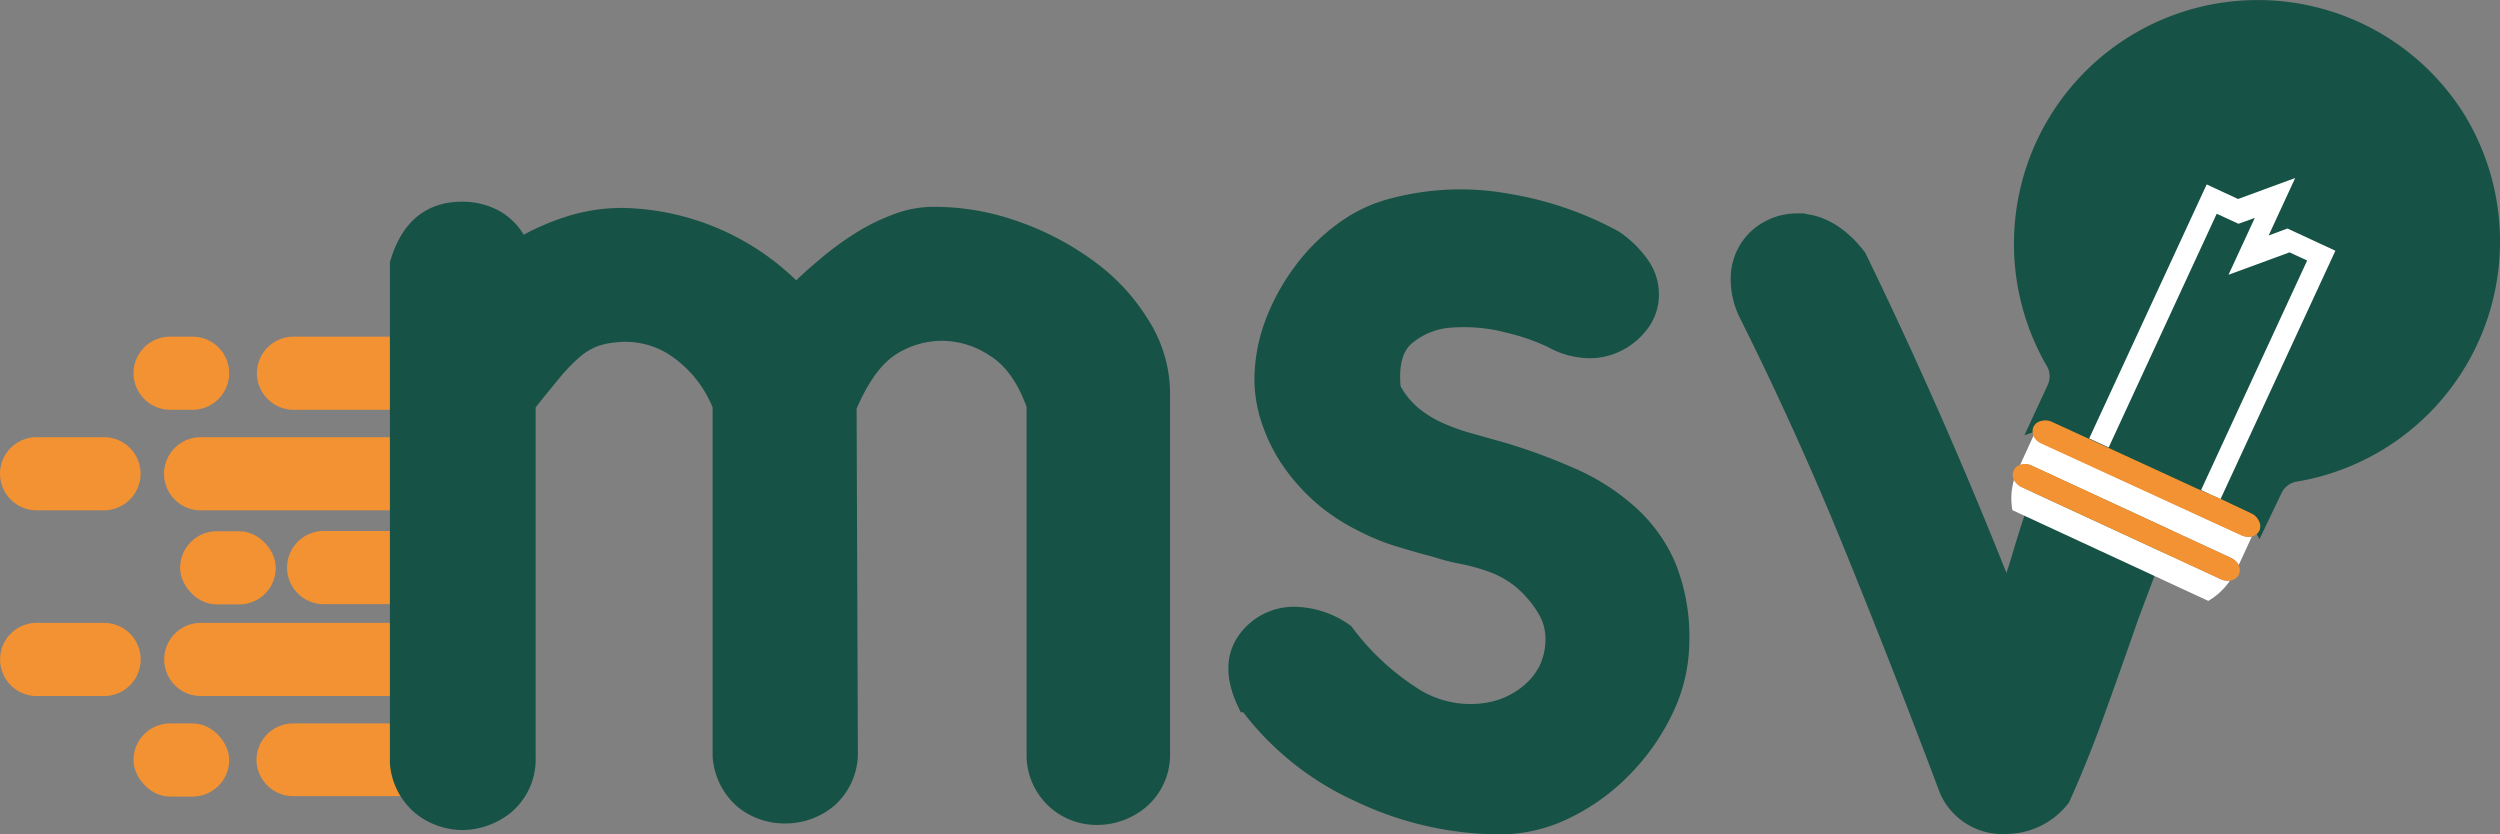 <svg xmlns="http://www.w3.org/2000/svg" viewBox="0 0 296.61 99"><rect x="0" y="0" width="296.61" height="99" fill="#808080" stroke="none"/><defs><style>.cls-1,.cls-4{fill:#f29232;}.cls-1{stroke:#f29232;}.cls-1,.cls-2{stroke-miterlimit:10;stroke-width:2px;}.cls-2{fill:#165245;stroke:#165245;}.cls-3{fill:#fff;}</style></defs><title>MSV Logo Vert V2</title><g id="Calque_2" data-name="Calque 2"><g id="Calque_1-2" data-name="Calque 1"><g id="Calque_2-2" data-name="Calque 2"><g id="Calque_1-2-2" data-name="Calque 1-2"><g id="Calque_2-2-2" data-name="Calque 2-2"><g id="Calque_1-2-2-2" data-name="Calque 1-2-2"><path class="cls-1" d="M38.39,64a3.34,3.34,0,0,0-3.33,3.34h0a3.34,3.34,0,0,0,3.33,3.34H49.21V64Z"></path><rect class="cls-1" x="16.84" y="86.83" width="9.35" height="6.68" rx="3.34"></rect><path class="cls-1" d="M23.82,74.9a3.34,3.34,0,0,0,0,6.68H49.21V74.9Z"></path><path class="cls-1" d="M4.34,52.87h8a3.34,3.34,0,0,1,3.34,3.34h0a3.36,3.36,0,0,1-3.34,3.34h-8A3.36,3.36,0,0,1,1,56.21H1a3.34,3.34,0,0,1,3.34-3.34Z"></path><path class="cls-1" d="M20.18,40.94h2.67a3.34,3.34,0,0,1,3.34,3.34h0a3.36,3.36,0,0,1-3.34,3.34H20.18a3.36,3.36,0,0,1-3.34-3.34h0a3.34,3.34,0,0,1,3.34-3.34Z"></path><path class="cls-1" d="M12.35,74.9h-8a3.34,3.34,0,0,0,0,6.68h8a3.34,3.34,0,1,0,0-6.68Z"></path><path class="cls-1" d="M34.82,86.83a3.35,3.35,0,0,0-3.39,3.31h0a3.36,3.36,0,0,0,3.38,3.32h14.4V86.83Z"></path><rect class="cls-1" x="22.37" y="64.03" width="9.35" height="6.68" rx="3.34"></rect><path class="cls-1" d="M23.82,52.87a3.35,3.35,0,0,0-3.36,3.32h0a3.35,3.35,0,0,0,3.34,3.36H49.21V52.87Z"></path><path class="cls-1" d="M34.82,40.94a3.35,3.35,0,0,0-3.34,3.34h0a3.36,3.36,0,0,0,3.34,3.34H49.21V40.94Z"></path><path class="cls-2" d="M135.38,38.46a23.3,23.3,0,0,0-6.17-6.65,33,33,0,0,0-8.65-4.56,28.62,28.62,0,0,0-9.74-1.71,12.42,12.42,0,0,0-4.55.86,23.65,23.65,0,0,0-4.33,2.16,36.08,36.08,0,0,0-4,2.94c-1.29,1.08-2.45,2.13-3.48,3.17a29.39,29.39,0,0,0-20.54-9,20.78,20.78,0,0,0-6.72,1.08,28.16,28.16,0,0,0-5.48,2.48,7,7,0,0,0-2.9-3.3,8.22,8.22,0,0,0-4-1q-5.72,0-7.56,6.34V90.52A7.49,7.49,0,0,0,50,95.78a8,8,0,0,0,4.88,1.7A8.31,8.31,0,0,0,60,95.62a7.2,7.2,0,0,0,2.55-5.72V48c1.19-1.55,2.25-2.79,3.12-3.87a22.51,22.51,0,0,1,2.4-2.48,8.54,8.54,0,0,1,2.17-1.39,8.85,8.85,0,0,1,2.63-.62,10.62,10.62,0,0,1,7.58,1.94,14.62,14.62,0,0,1,5.1,6.57V89.74A7.58,7.58,0,0,0,88.2,95a7.83,7.83,0,0,0,5,1.7,8,8,0,0,0,5.11-1.85,7.33,7.33,0,0,0,2.47-5.73l-.15-40.83q2.16-5.11,5-7A11.1,11.1,0,0,1,112,39.44a11.3,11.3,0,0,1,6,1.93c2.06,1.28,3.66,3.53,4.8,6.73V89.87a7.29,7.29,0,0,0,7.5,7,8,8,0,0,0,5-1.86,7.17,7.17,0,0,0,2.52-5.72V46.58A15.3,15.3,0,0,0,135.38,38.46Z"></path><path class="cls-2" d="M193.24,60.82a25.55,25.55,0,0,0-7-4.41,67.15,67.15,0,0,0-8.82-3.17c-1.14-.31-2.32-.65-3.56-1a24,24,0,0,1-3.48-1.32A13.29,13.29,0,0,1,167.44,49a10.36,10.36,0,0,1-2.24-2.86c-.31-2.9.25-5,1.7-6.19a9.05,9.05,0,0,1,5.41-2.09,20.57,20.57,0,0,1,6.58.62,26.43,26.43,0,0,1,5.18,1.78,9.35,9.35,0,0,0,4.41,1.24,7.38,7.38,0,0,0,3.71-.93,7.77,7.77,0,0,0,2.63-2.37,5.71,5.71,0,0,0,1-3.32,6.11,6.11,0,0,0-1-3.29,12.25,12.25,0,0,0-3.25-3.25A39.86,39.86,0,0,0,179,24a31.26,31.26,0,0,0-13.54.46,17.12,17.12,0,0,0-6.11,2.86,22.59,22.59,0,0,0-5,5A24.91,24.91,0,0,0,151,38.54a19.33,19.33,0,0,0-1.17,6.65,15.58,15.58,0,0,0,.93,5,19,19,0,0,0,2.63,5,22.73,22.73,0,0,0,3.86,4.1,23,23,0,0,0,4.18,2.7,26.91,26.91,0,0,0,4.4,1.84c1.54.47,3.09.91,4.64,1.32a23.56,23.56,0,0,0,3,.77,24.89,24.89,0,0,1,3.41.93,12.35,12.35,0,0,1,3.4,1.85,13.22,13.22,0,0,1,3,3.41,6.75,6.75,0,0,1,1.08,3.71,8.27,8.27,0,0,1-.85,3.71,8.62,8.62,0,0,1-2.63,3,10.17,10.17,0,0,1-4.1,1.78,12.53,12.53,0,0,1-9.44-2A30.41,30.41,0,0,1,159.6,75a10.62,10.62,0,0,0-5.72-2,7,7,0,0,0-6.12,3c-1.39,2-1.36,4.52.08,7.51H148a33.87,33.87,0,0,0,13.22,10.64A39.18,39.18,0,0,0,178.08,98a17.88,17.88,0,0,0,7.73-1.86,24.29,24.29,0,0,0,6.89-5,25.73,25.73,0,0,0,4.87-7A18.94,18.94,0,0,0,199.43,76a22.35,22.35,0,0,0-1.61-8.89A17.85,17.85,0,0,0,193.24,60.82Z"></path><path class="cls-2" d="M264,28.25a7.38,7.38,0,0,0-5.19-2.06,9.43,9.43,0,0,0-4.1,1,7.61,7.61,0,0,0-3.33,3.17q-2,7-4.17,13.46t-4.49,13c-.72,2.06-1.31,3.82-1.78,5.26s-.85,2.69-1.16,3.72-.59,1.93-.85,2.7-.54,1.53-.85,2.25q-4.34-11-8.74-21t-8.9-19.25c-2.16-2.79-4.59-4.18-7.27-4.18a6.92,6.92,0,0,0-3.36.87,6.55,6.55,0,0,0-2.47,2.32,6.7,6.7,0,0,0-1,3.4,9.37,9.37,0,0,0,.85,4.1Q214,50.6,219.82,64.91t11.29,28.86a7.1,7.1,0,0,0,7,4.17,8.34,8.34,0,0,0,6.5-3.25q2.16-4.78,4.17-10.36t4-11.29l2.63-7,2.47-6.81h-.15q2.16-6.19,4.33-12.3t3.87-12.61C266.14,31.66,265.5,29.63,264,28.25Z"></path><path class="cls-3" d="M265.93,63.48,242.32,52.57a1.92,1.92,0,0,1-1-1l-1.66,3.62a1.84,1.84,0,0,1,1.42.09l23.61,10.91a1.9,1.9,0,0,1,.92.85l1.56-3.39A2,2,0,0,1,265.93,63.48Z"></path><path class="cls-2" d="M291.69,14.37a27.92,27.92,0,0,0-48.06,28.42A3.42,3.42,0,0,1,243.9,46l-1.82,3.93a1.87,1.87,0,0,1,1.43.09l4.36,2L261.82,21.9l3.72,1.73,6.78-2.49L269.17,28l2.23-.82,5.69,2.63L263.46,59.19l3.66,1.7a1.88,1.88,0,0,1,.91.85L269.82,58a3.43,3.43,0,0,1,2.6-1.86,27.89,27.89,0,0,0,19.29-41.72Z"></path><path class="cls-3" d="M263.51,68.72,239.9,57.8a1.91,1.91,0,0,1-.94-.9,7.83,7.83,0,0,0-.2,3.63L262,71.29a7.93,7.93,0,0,0,2.58-2.41A2.19,2.19,0,0,1,263.51,68.72Z"></path><polygon class="cls-2" points="273.73 30.91 271.64 29.94 264.4 32.6 267.52 25.85 265.58 26.55 263 25.36 250.18 53.09 261.14 58.15 273.73 30.91"></polygon><polygon class="cls-3" points="263 25.36 265.58 26.55 267.52 25.85 264.4 32.6 271.64 29.94 273.73 30.91 261.14 58.15 263.45 59.22 277.08 29.75 271.39 27.11 269.16 27.94 272.31 21.12 265.53 23.61 261.81 21.88 247.87 52.02 250.18 53.09 263 25.36"></polygon><path class="cls-4" d="M267.12,60.92l-3.66-1.73-2.32-1-11-5.06-2.31-1.07-4.36-2A1.88,1.88,0,0,0,242,50a1.21,1.21,0,0,0-.8,1.5v.13a1.92,1.92,0,0,0,1,1l23.7,10.88a2,2,0,0,0,1.24.14,1.27,1.27,0,0,0,.92-.7A1.29,1.29,0,0,0,268,61.8,1.79,1.79,0,0,0,267.12,60.92Z"></path><path class="cls-4" d="M264.69,66.19,241.08,55.24a1.84,1.84,0,0,0-1.42-.09,1.23,1.23,0,0,0-.74.64,1.34,1.34,0,0,0,0,1.11,1.91,1.91,0,0,0,.94.9l23.61,10.92a1.93,1.93,0,0,0,1.11.16,1.31,1.31,0,0,0,1.05-.72,1.29,1.29,0,0,0-.06-1.15A1.94,1.94,0,0,0,264.69,66.19Z"></path></g></g></g></g></g></g></svg>